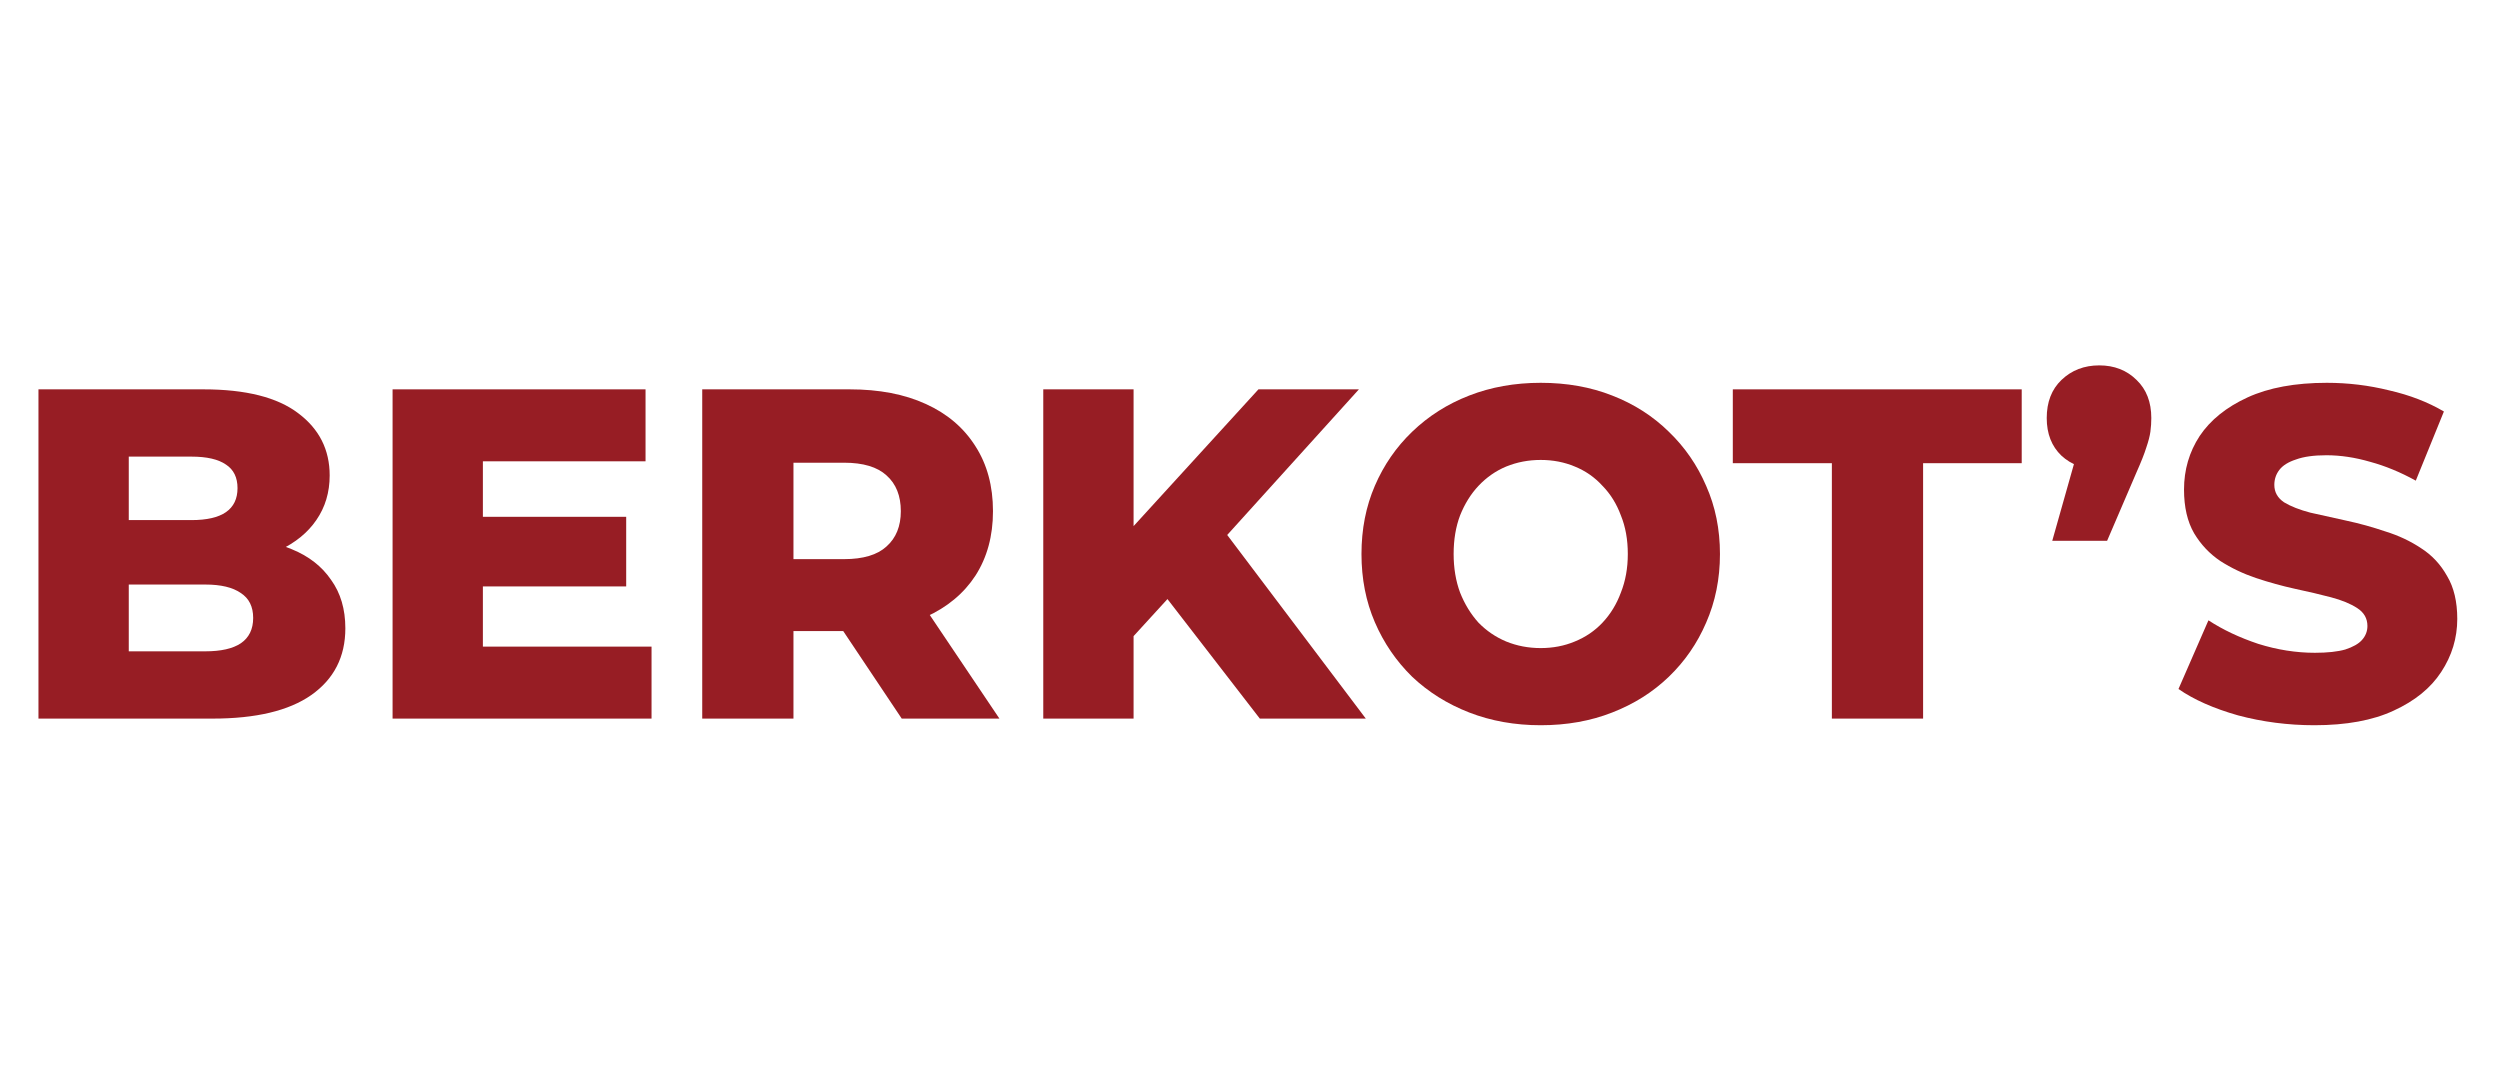 <svg xmlns="http://www.w3.org/2000/svg" width="130" height="56" viewBox="0 0 130 56" fill="none"><g clip-path="url(#clip0_905_54936)"><path d="M120.35 37.712C118.976 37.712 117.65 37.54 116.373 37.198C115.11 36.839 114.08 36.383 113.281 35.828L114.839 32.257C115.59 32.747 116.452 33.154 117.427 33.48C118.417 33.79 119.399 33.945 120.374 33.945C121.029 33.945 121.556 33.888 121.955 33.774C122.355 33.643 122.642 33.48 122.818 33.285C123.01 33.073 123.106 32.828 123.106 32.551C123.106 32.16 122.93 31.85 122.578 31.622C122.227 31.393 121.771 31.206 121.213 31.059C120.654 30.912 120.03 30.765 119.344 30.619C118.673 30.472 117.994 30.285 117.307 30.056C116.636 29.828 116.021 29.535 115.462 29.176C114.903 28.801 114.447 28.32 114.096 27.733C113.745 27.129 113.569 26.371 113.569 25.458C113.569 24.431 113.84 23.502 114.384 22.67C114.943 21.838 115.773 21.17 116.876 20.664C117.978 20.159 119.351 19.906 120.997 19.906C122.099 19.906 123.177 20.037 124.232 20.298C125.301 20.542 126.252 20.909 127.083 21.398L125.621 24.994C124.822 24.553 124.032 24.227 123.249 24.015C122.466 23.787 121.708 23.673 120.973 23.673C120.318 23.673 119.791 23.746 119.392 23.893C118.992 24.023 118.704 24.203 118.529 24.431C118.353 24.659 118.265 24.92 118.265 25.214C118.265 25.589 118.433 25.89 118.769 26.119C119.12 26.331 119.576 26.51 120.134 26.657C120.71 26.787 121.332 26.926 122.003 27.072C122.69 27.219 123.369 27.407 124.04 27.635C124.726 27.847 125.349 28.14 125.908 28.515C126.468 28.874 126.915 29.355 127.251 29.958C127.602 30.545 127.778 31.287 127.778 32.184C127.778 33.179 127.498 34.1 126.939 34.948C126.396 35.779 125.573 36.448 124.471 36.953C123.385 37.459 122.011 37.712 120.35 37.712Z" fill="#971D24"></path><path d="M106.717 28.123L108.514 21.764L109.162 24.405C108.363 24.405 107.708 24.169 107.196 23.696C106.685 23.207 106.43 22.555 106.43 21.739C106.43 20.908 106.685 20.247 107.196 19.758C107.723 19.253 108.378 19 109.162 19C109.944 19 110.591 19.253 111.102 19.758C111.613 20.247 111.868 20.908 111.868 21.739C111.868 21.968 111.853 22.204 111.821 22.448C111.789 22.677 111.717 22.954 111.605 23.28C111.509 23.59 111.342 24.014 111.102 24.552L109.569 28.123H106.717Z" fill="#971D24"></path><path d="M95.257 37.367V24.086H90.106V20.246H105.129V24.086H100.001V37.367H95.257Z" fill="#971D24"></path><path d="M80.118 37.712C78.776 37.712 77.537 37.491 76.403 37.051C75.269 36.611 74.279 35.991 73.433 35.192C72.602 34.377 71.955 33.431 71.492 32.355C71.028 31.279 70.797 30.097 70.797 28.809C70.797 27.521 71.028 26.339 71.492 25.262C71.955 24.186 72.602 23.249 73.433 22.45C74.279 21.635 75.269 21.007 76.403 20.567C77.537 20.126 78.776 19.906 80.118 19.906C81.475 19.906 82.713 20.126 83.832 20.567C84.966 21.007 85.948 21.635 86.778 22.45C87.609 23.249 88.256 24.186 88.719 25.262C89.198 26.339 89.438 27.521 89.438 28.809C89.438 30.097 89.198 31.287 88.719 32.38C88.256 33.456 87.609 34.393 86.778 35.192C85.948 35.991 84.966 36.611 83.832 37.051C82.713 37.491 81.475 37.712 80.118 37.712ZM80.118 33.7C80.756 33.7 81.347 33.586 81.891 33.358C82.45 33.13 82.929 32.804 83.328 32.38C83.744 31.939 84.063 31.418 84.286 30.814C84.526 30.211 84.646 29.543 84.646 28.809C84.646 28.059 84.526 27.39 84.286 26.803C84.063 26.2 83.744 25.686 83.328 25.262C82.929 24.822 82.45 24.488 81.891 24.26C81.347 24.032 80.756 23.917 80.118 23.917C79.478 23.917 78.88 24.032 78.321 24.26C77.777 24.488 77.298 24.822 76.883 25.262C76.484 25.686 76.164 26.2 75.924 26.803C75.701 27.39 75.589 28.059 75.589 28.809C75.589 29.543 75.701 30.211 75.924 30.814C76.164 31.418 76.484 31.939 76.883 32.38C77.298 32.804 77.777 33.13 78.321 33.358C78.88 33.586 79.478 33.7 80.118 33.7Z" fill="#971D24"></path><path d="M58.491 33.576L58.227 28.146L65.439 20.246H70.663L63.475 28.195L60.839 31.008L58.491 33.576ZM54.25 37.367V20.246H58.946V37.367H54.25ZM65.511 37.367L60.048 30.298L63.139 26.923L71.022 37.367H65.511Z" fill="#971D24"></path><path d="M36.516 37.367V20.246H44.183C45.716 20.246 47.034 20.499 48.136 21.004C49.255 21.51 50.117 22.244 50.724 23.206C51.331 24.151 51.635 25.276 51.635 26.581C51.635 27.869 51.331 28.986 50.724 29.931C50.117 30.861 49.255 31.578 48.136 32.084C47.034 32.573 45.716 32.817 44.183 32.817H39.151L41.26 30.787V37.367H36.516ZM46.89 37.367L42.721 31.13H47.777L51.97 37.367H46.89ZM41.26 31.301L39.151 29.075H43.895C44.886 29.075 45.621 28.855 46.1 28.415C46.595 27.975 46.843 27.363 46.843 26.581C46.843 25.782 46.595 25.162 46.1 24.722C45.621 24.282 44.886 24.061 43.895 24.061H39.151L41.26 21.836V31.301Z" fill="#971D24"></path><path d="M24.775 26.874H32.562V30.494H24.775V26.874ZM25.11 33.624H33.88V37.367H20.414V20.246H33.568V23.988H25.11V33.624Z" fill="#971D24"></path><path d="M2 37.367V20.246H10.578C12.782 20.246 14.428 20.662 15.514 21.493C16.6 22.309 17.143 23.385 17.143 24.722C17.143 25.602 16.911 26.377 16.448 27.045C16.001 27.698 15.362 28.219 14.531 28.611C13.717 28.986 12.742 29.173 11.608 29.173L12.087 27.999C13.269 27.999 14.3 28.187 15.178 28.562C16.057 28.92 16.736 29.45 17.215 30.151C17.71 30.836 17.958 31.676 17.958 32.671C17.958 34.154 17.367 35.312 16.184 36.144C15.018 36.959 13.309 37.367 11.057 37.367H2ZM6.696 33.869H10.674C11.488 33.869 12.103 33.73 12.519 33.453C12.95 33.16 13.165 32.719 13.165 32.133C13.165 31.546 12.95 31.113 12.519 30.836C12.103 30.543 11.488 30.396 10.674 30.396H6.361V27.045H9.955C10.754 27.045 11.353 26.907 11.752 26.63C12.151 26.352 12.351 25.937 12.351 25.382C12.351 24.828 12.151 24.42 11.752 24.159C11.353 23.882 10.754 23.744 9.955 23.744H6.696V33.869Z" fill="#971D24"></path></g><defs><clipPath id="clip0_905_54936"><rect width="126" height="19" fill="white" transform="translate(2 19)"></rect></clipPath></defs></svg>